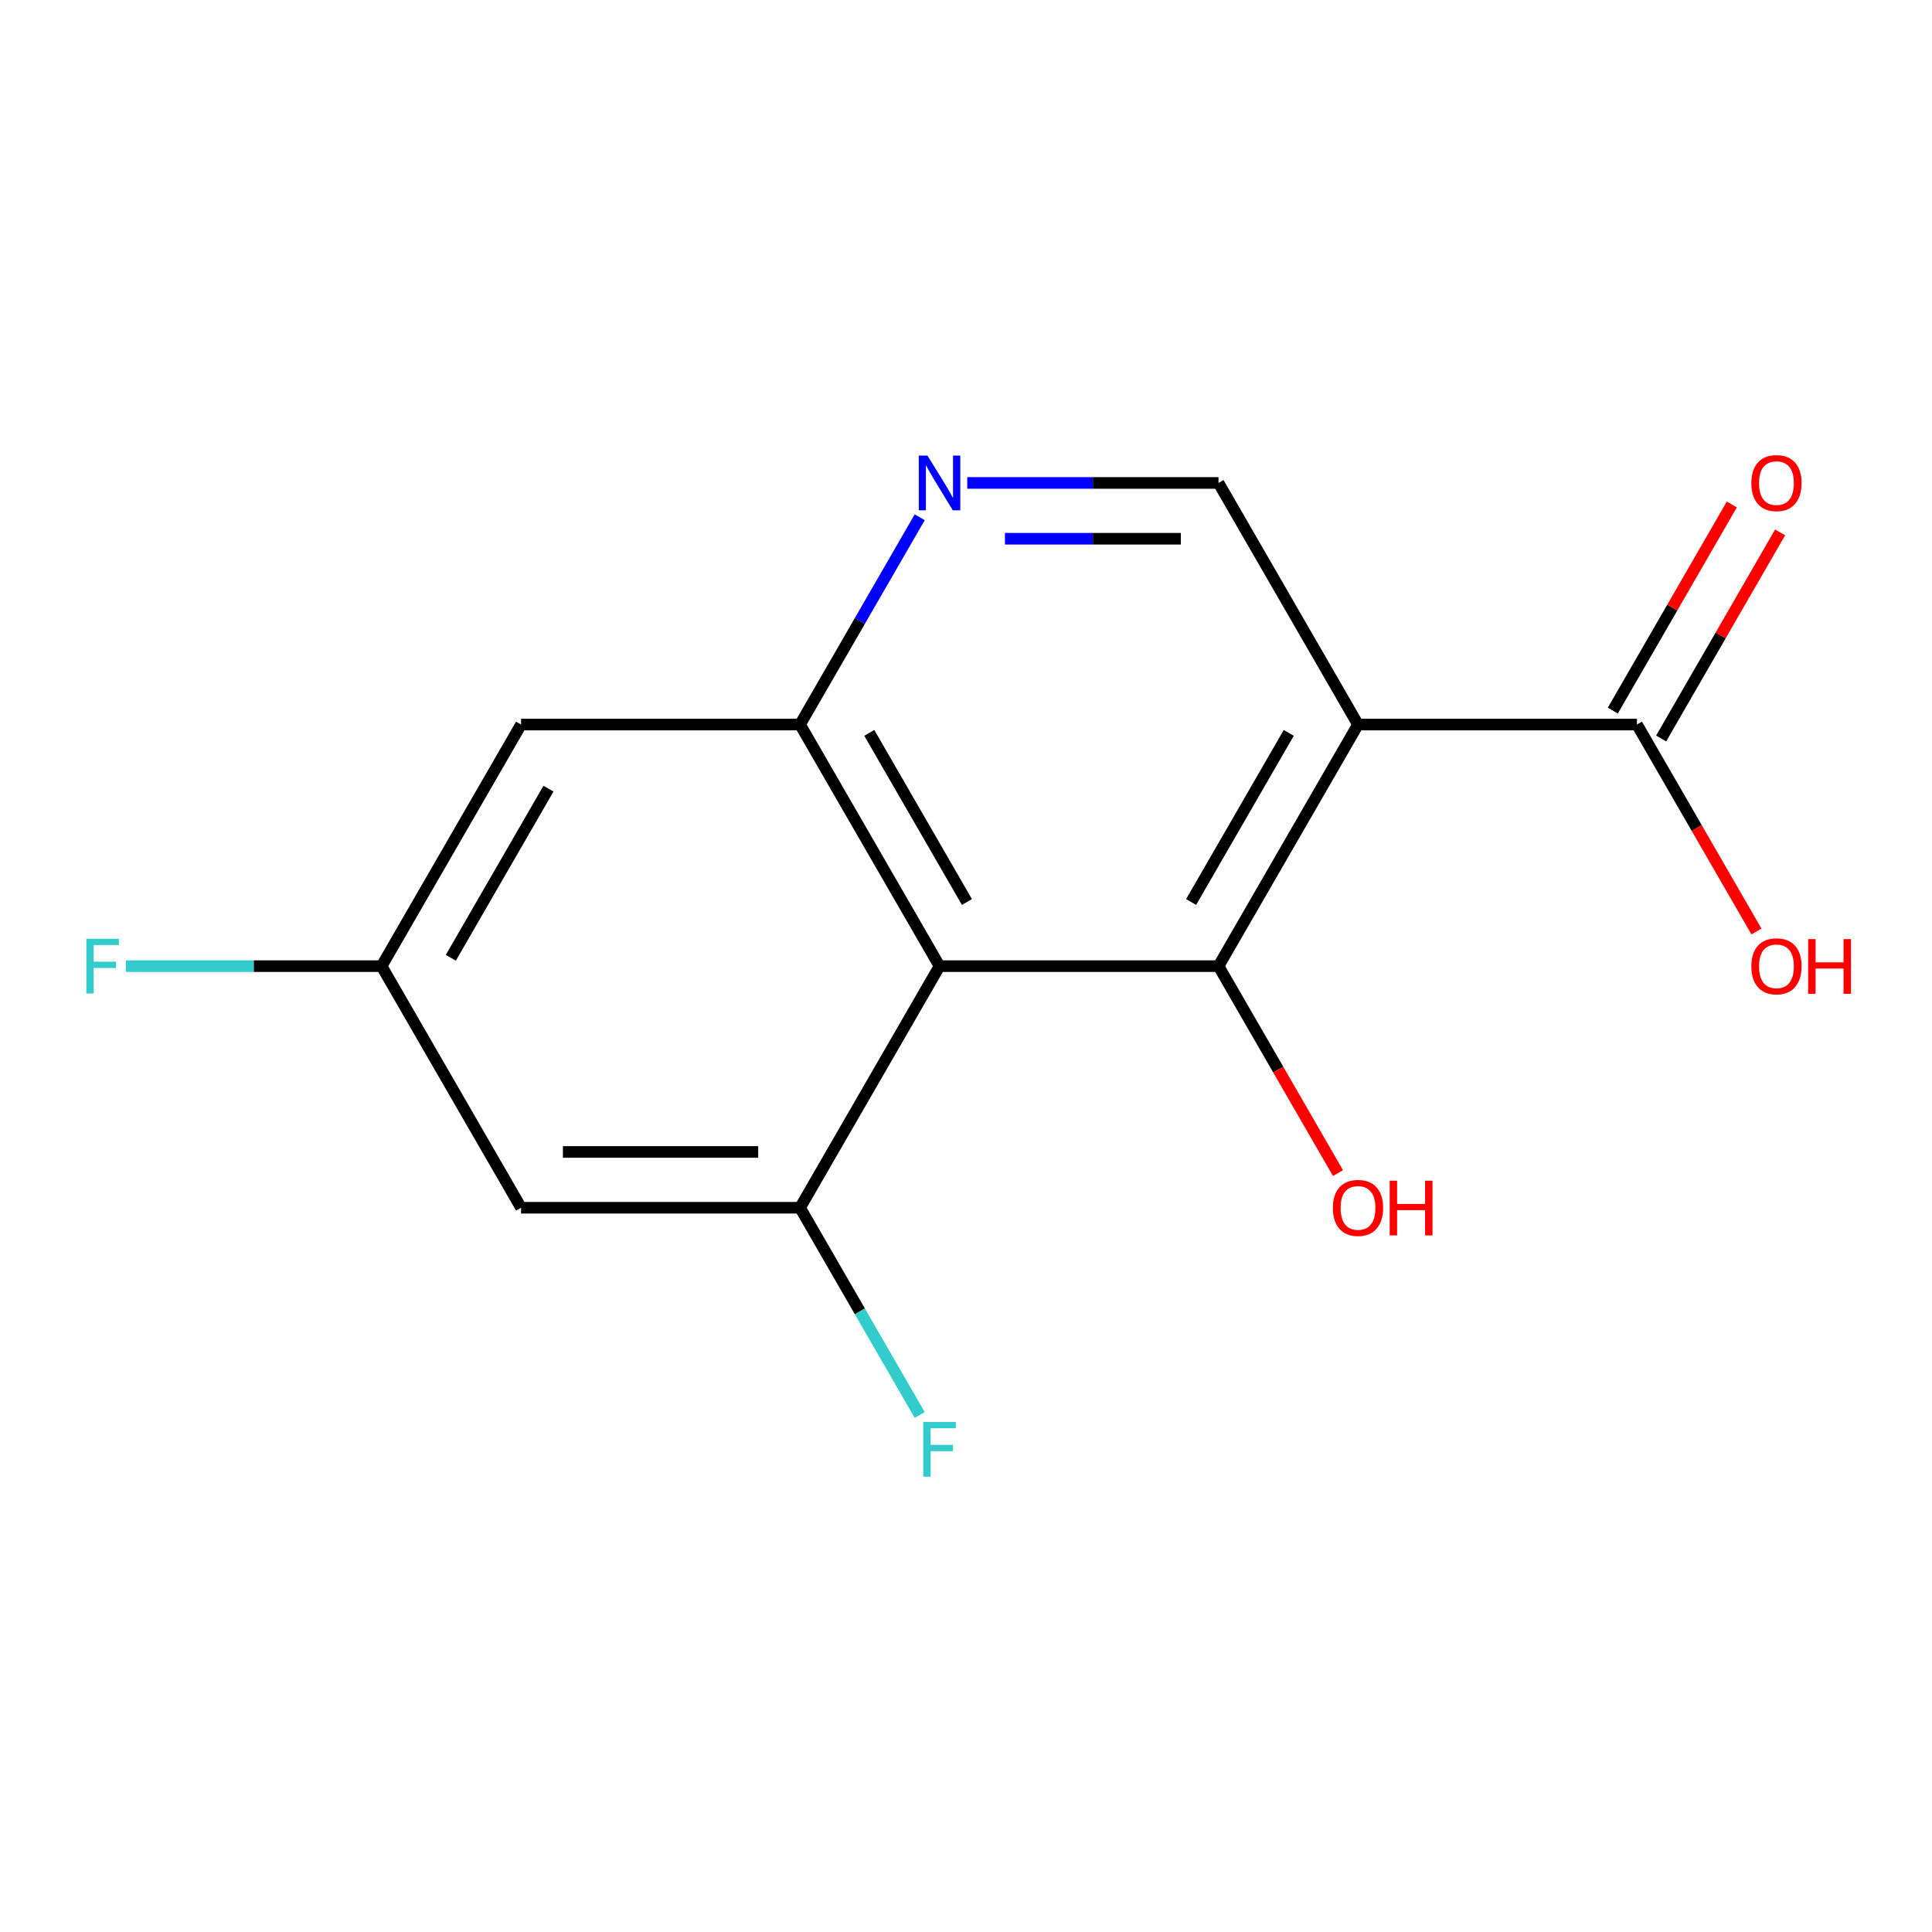<?xml version='1.0' encoding='iso-8859-1'?>
<svg version='1.1' baseProfile='full'
              xmlns='http://www.w3.org/2000/svg'
                      xmlns:rdkit='http://www.rdkit.org/xml'
                      xmlns:xlink='http://www.w3.org/1999/xlink'
                  xml:space='preserve'
width='1000px' height='1000px' viewBox='0 0 1000 1000'>
<!-- END OF HEADER -->
<rect style='opacity:1.0;fill:#FFFFFF;stroke:none' width='1000' height='1000' x='0' y='0'> </rect>
<path class='bond-1' d='M 486.301,500.073 L 630.699,500.073' style='fill:none;fill-rule:evenodd;stroke:#000000;stroke-width:6px;stroke-linecap:butt;stroke-linejoin:miter;stroke-opacity:1' />
<path class='bond-2' d='M 486.301,500.073 L 414.103,375.021' style='fill:none;fill-rule:evenodd;stroke:#000000;stroke-width:6px;stroke-linecap:butt;stroke-linejoin:miter;stroke-opacity:1' />
<path class='bond-2' d='M 500.482,466.875 L 449.943,379.339' style='fill:none;fill-rule:evenodd;stroke:#000000;stroke-width:6px;stroke-linecap:butt;stroke-linejoin:miter;stroke-opacity:1' />
<path class='bond-3' d='M 486.301,500.073 L 414.103,625.125' style='fill:none;fill-rule:evenodd;stroke:#000000;stroke-width:6px;stroke-linecap:butt;stroke-linejoin:miter;stroke-opacity:1' />
<path class='bond-0' d='M 702.898,375.021 L 630.699,500.073' style='fill:none;fill-rule:evenodd;stroke:#000000;stroke-width:6px;stroke-linecap:butt;stroke-linejoin:miter;stroke-opacity:1' />
<path class='bond-0' d='M 667.058,379.339 L 616.518,466.875' style='fill:none;fill-rule:evenodd;stroke:#000000;stroke-width:6px;stroke-linecap:butt;stroke-linejoin:miter;stroke-opacity:1' />
<path class='bond-5' d='M 702.898,375.021 L 847.296,375.021' style='fill:none;fill-rule:evenodd;stroke:#000000;stroke-width:6px;stroke-linecap:butt;stroke-linejoin:miter;stroke-opacity:1' />
<path class='bond-15' d='M 702.898,375.021 L 630.699,249.969' style='fill:none;fill-rule:evenodd;stroke:#000000;stroke-width:6px;stroke-linecap:butt;stroke-linejoin:miter;stroke-opacity:1' />
<path class='bond-11' d='M 630.699,500.073 L 661.623,553.634' style='fill:none;fill-rule:evenodd;stroke:#000000;stroke-width:6px;stroke-linecap:butt;stroke-linejoin:miter;stroke-opacity:1' />
<path class='bond-11' d='M 661.623,553.634 L 692.546,607.195' style='fill:none;fill-rule:evenodd;stroke:#FF0000;stroke-width:6px;stroke-linecap:butt;stroke-linejoin:miter;stroke-opacity:1' />
<path class='bond-4' d='M 414.103,375.021 L 445.072,321.38' style='fill:none;fill-rule:evenodd;stroke:#000000;stroke-width:6px;stroke-linecap:butt;stroke-linejoin:miter;stroke-opacity:1' />
<path class='bond-4' d='M 445.072,321.38 L 476.042,267.739' style='fill:none;fill-rule:evenodd;stroke:#0000FF;stroke-width:6px;stroke-linecap:butt;stroke-linejoin:miter;stroke-opacity:1' />
<path class='bond-8' d='M 414.103,375.021 L 269.705,375.021' style='fill:none;fill-rule:evenodd;stroke:#000000;stroke-width:6px;stroke-linecap:butt;stroke-linejoin:miter;stroke-opacity:1' />
<path class='bond-7' d='M 414.103,625.125 L 269.705,625.125' style='fill:none;fill-rule:evenodd;stroke:#000000;stroke-width:6px;stroke-linecap:butt;stroke-linejoin:miter;stroke-opacity:1' />
<path class='bond-7' d='M 392.443,596.245 L 291.364,596.245' style='fill:none;fill-rule:evenodd;stroke:#000000;stroke-width:6px;stroke-linecap:butt;stroke-linejoin:miter;stroke-opacity:1' />
<path class='bond-12' d='M 414.103,625.125 L 445.072,678.766' style='fill:none;fill-rule:evenodd;stroke:#000000;stroke-width:6px;stroke-linecap:butt;stroke-linejoin:miter;stroke-opacity:1' />
<path class='bond-12' d='M 445.072,678.766 L 476.042,732.407' style='fill:none;fill-rule:evenodd;stroke:#33CCCC;stroke-width:6px;stroke-linecap:butt;stroke-linejoin:miter;stroke-opacity:1' />
<path class='bond-6' d='M 500.651,249.969 L 565.675,249.969' style='fill:none;fill-rule:evenodd;stroke:#0000FF;stroke-width:6px;stroke-linecap:butt;stroke-linejoin:miter;stroke-opacity:1' />
<path class='bond-6' d='M 565.675,249.969 L 630.699,249.969' style='fill:none;fill-rule:evenodd;stroke:#000000;stroke-width:6px;stroke-linecap:butt;stroke-linejoin:miter;stroke-opacity:1' />
<path class='bond-6' d='M 520.158,278.848 L 565.675,278.848' style='fill:none;fill-rule:evenodd;stroke:#0000FF;stroke-width:6px;stroke-linecap:butt;stroke-linejoin:miter;stroke-opacity:1' />
<path class='bond-6' d='M 565.675,278.848 L 611.192,278.848' style='fill:none;fill-rule:evenodd;stroke:#000000;stroke-width:6px;stroke-linecap:butt;stroke-linejoin:miter;stroke-opacity:1' />
<path class='bond-10' d='M 859.801,382.241 L 890.597,328.899' style='fill:none;fill-rule:evenodd;stroke:#000000;stroke-width:6px;stroke-linecap:butt;stroke-linejoin:miter;stroke-opacity:1' />
<path class='bond-10' d='M 890.597,328.899 L 921.394,275.558' style='fill:none;fill-rule:evenodd;stroke:#FF0000;stroke-width:6px;stroke-linecap:butt;stroke-linejoin:miter;stroke-opacity:1' />
<path class='bond-10' d='M 834.79,367.801 L 865.587,314.46' style='fill:none;fill-rule:evenodd;stroke:#000000;stroke-width:6px;stroke-linecap:butt;stroke-linejoin:miter;stroke-opacity:1' />
<path class='bond-10' d='M 865.587,314.46 L 896.383,261.119' style='fill:none;fill-rule:evenodd;stroke:#FF0000;stroke-width:6px;stroke-linecap:butt;stroke-linejoin:miter;stroke-opacity:1' />
<path class='bond-13' d='M 847.296,375.021 L 878.219,428.582' style='fill:none;fill-rule:evenodd;stroke:#000000;stroke-width:6px;stroke-linecap:butt;stroke-linejoin:miter;stroke-opacity:1' />
<path class='bond-13' d='M 878.219,428.582 L 909.143,482.143' style='fill:none;fill-rule:evenodd;stroke:#FF0000;stroke-width:6px;stroke-linecap:butt;stroke-linejoin:miter;stroke-opacity:1' />
<path class='bond-16' d='M 269.705,625.125 L 197.506,500.073' style='fill:none;fill-rule:evenodd;stroke:#000000;stroke-width:6px;stroke-linecap:butt;stroke-linejoin:miter;stroke-opacity:1' />
<path class='bond-9' d='M 269.705,375.021 L 197.506,500.073' style='fill:none;fill-rule:evenodd;stroke:#000000;stroke-width:6px;stroke-linecap:butt;stroke-linejoin:miter;stroke-opacity:1' />
<path class='bond-9' d='M 283.885,408.218 L 233.346,495.755' style='fill:none;fill-rule:evenodd;stroke:#000000;stroke-width:6px;stroke-linecap:butt;stroke-linejoin:miter;stroke-opacity:1' />
<path class='bond-14' d='M 197.506,500.073 L 131.322,500.073' style='fill:none;fill-rule:evenodd;stroke:#000000;stroke-width:6px;stroke-linecap:butt;stroke-linejoin:miter;stroke-opacity:1' />
<path class='bond-14' d='M 131.322,500.073 L 65.138,500.073' style='fill:none;fill-rule:evenodd;stroke:#33CCCC;stroke-width:6px;stroke-linecap:butt;stroke-linejoin:miter;stroke-opacity:1' />
<path  class='atom-5' d='M 480.041 235.809
L 489.321 250.809
Q 490.241 252.289, 491.721 254.969
Q 493.201 257.649, 493.281 257.809
L 493.281 235.809
L 497.041 235.809
L 497.041 264.129
L 493.161 264.129
L 483.201 247.729
Q 482.041 245.809, 480.801 243.609
Q 479.601 241.409, 479.241 240.729
L 479.241 264.129
L 475.561 264.129
L 475.561 235.809
L 480.041 235.809
' fill='#0000FF'/>
<path  class='atom-11' d='M 906.494 250.049
Q 906.494 243.249, 909.854 239.449
Q 913.214 235.649, 919.494 235.649
Q 925.774 235.649, 929.134 239.449
Q 932.494 243.249, 932.494 250.049
Q 932.494 256.929, 929.094 260.849
Q 925.694 264.729, 919.494 264.729
Q 913.254 264.729, 909.854 260.849
Q 906.494 256.969, 906.494 250.049
M 919.494 261.529
Q 923.814 261.529, 926.134 258.649
Q 928.494 255.729, 928.494 250.049
Q 928.494 244.489, 926.134 241.689
Q 923.814 238.849, 919.494 238.849
Q 915.174 238.849, 912.814 241.649
Q 910.494 244.449, 910.494 250.049
Q 910.494 255.769, 912.814 258.649
Q 915.174 261.529, 919.494 261.529
' fill='#FF0000'/>
<path  class='atom-12' d='M 689.898 625.205
Q 689.898 618.405, 693.258 614.605
Q 696.618 610.805, 702.898 610.805
Q 709.178 610.805, 712.538 614.605
Q 715.898 618.405, 715.898 625.205
Q 715.898 632.085, 712.498 636.005
Q 709.098 639.885, 702.898 639.885
Q 696.658 639.885, 693.258 636.005
Q 689.898 632.125, 689.898 625.205
M 702.898 636.685
Q 707.218 636.685, 709.538 633.805
Q 711.898 630.885, 711.898 625.205
Q 711.898 619.645, 709.538 616.845
Q 707.218 614.005, 702.898 614.005
Q 698.578 614.005, 696.218 616.805
Q 693.898 619.605, 693.898 625.205
Q 693.898 630.925, 696.218 633.805
Q 698.578 636.685, 702.898 636.685
' fill='#FF0000'/>
<path  class='atom-12' d='M 719.298 611.125
L 723.138 611.125
L 723.138 623.165
L 737.618 623.165
L 737.618 611.125
L 741.458 611.125
L 741.458 639.445
L 737.618 639.445
L 737.618 626.365
L 723.138 626.365
L 723.138 639.445
L 719.298 639.445
L 719.298 611.125
' fill='#FF0000'/>
<path  class='atom-13' d='M 477.881 736.017
L 494.721 736.017
L 494.721 739.257
L 481.681 739.257
L 481.681 747.857
L 493.281 747.857
L 493.281 751.137
L 481.681 751.137
L 481.681 764.337
L 477.881 764.337
L 477.881 736.017
' fill='#33CCCC'/>
<path  class='atom-14' d='M 906.494 500.153
Q 906.494 493.353, 909.854 489.553
Q 913.214 485.753, 919.494 485.753
Q 925.774 485.753, 929.134 489.553
Q 932.494 493.353, 932.494 500.153
Q 932.494 507.033, 929.094 510.953
Q 925.694 514.833, 919.494 514.833
Q 913.254 514.833, 909.854 510.953
Q 906.494 507.073, 906.494 500.153
M 919.494 511.633
Q 923.814 511.633, 926.134 508.753
Q 928.494 505.833, 928.494 500.153
Q 928.494 494.593, 926.134 491.793
Q 923.814 488.953, 919.494 488.953
Q 915.174 488.953, 912.814 491.753
Q 910.494 494.553, 910.494 500.153
Q 910.494 505.873, 912.814 508.753
Q 915.174 511.633, 919.494 511.633
' fill='#FF0000'/>
<path  class='atom-14' d='M 935.894 486.073
L 939.734 486.073
L 939.734 498.113
L 954.214 498.113
L 954.214 486.073
L 958.054 486.073
L 958.054 514.393
L 954.214 514.393
L 954.214 501.313
L 939.734 501.313
L 939.734 514.393
L 935.894 514.393
L 935.894 486.073
' fill='#FF0000'/>
<path  class='atom-15' d='M 44.688 485.913
L 61.528 485.913
L 61.528 489.153
L 48.488 489.153
L 48.488 497.753
L 60.088 497.753
L 60.088 501.033
L 48.488 501.033
L 48.488 514.233
L 44.688 514.233
L 44.688 485.913
' fill='#33CCCC'/>
</svg>
